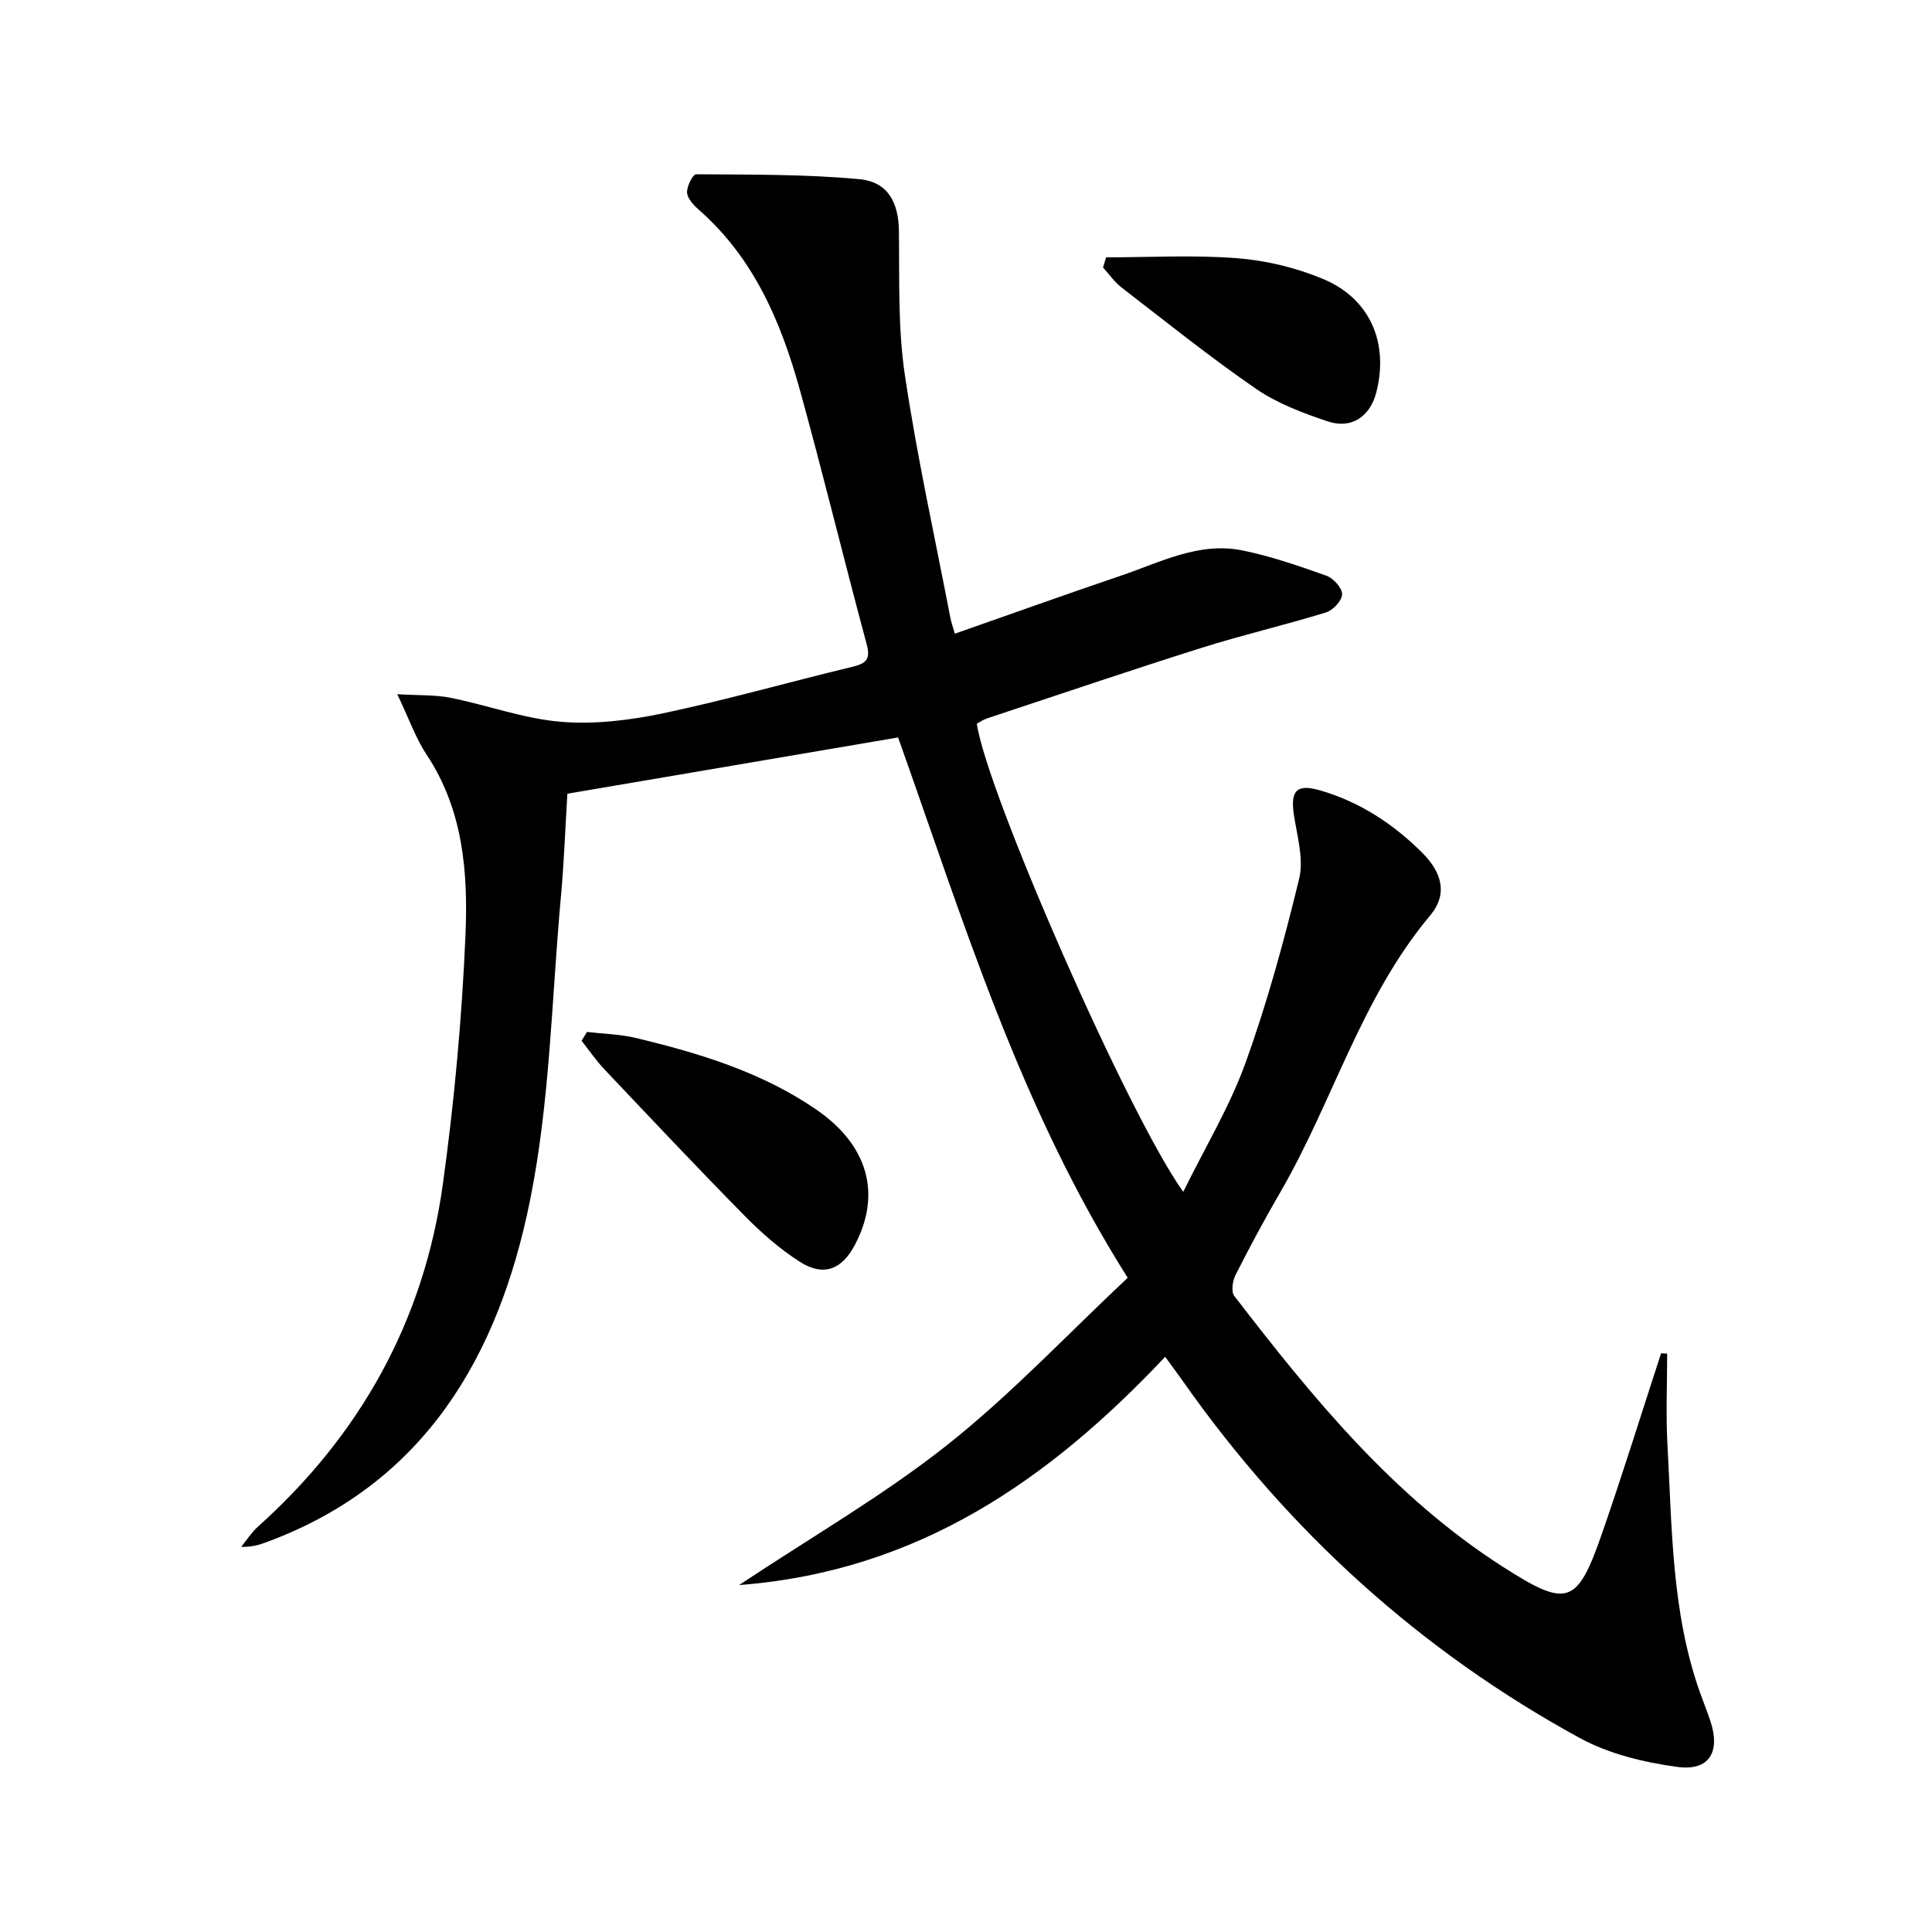 <svg enable-background="new 0 0 400 400" viewBox="0 0 400 400" xmlns="http://www.w3.org/2000/svg"><path d="m241.24 280.91c-23.95 25.38-51.04 44.41-88.22 47.26 15.14-10.06 29.88-18.54 43.06-28.98 13.23-10.48 24.9-22.92 37.4-34.64-22.34-35.3-33.95-73.71-47.54-111.87-22.87 3.89-45.56 7.75-68.47 11.65-.44 7.2-.69 14.16-1.32 21.08-1.94 21.17-2.25 42.69-6.47 63.4-6.46 31.75-21.61 58.31-54.41 70.44-1.53.57-3.09 1.08-5.33 1 1.13-1.38 2.11-2.95 3.42-4.13 21.26-19.06 34.4-42.65 38.32-70.9 2.37-17.08 3.95-34.34 4.69-51.56.55-12.92-.43-25.96-8.05-37.42-2.25-3.39-3.61-7.37-6.07-12.51 4.47.27 7.86.1 11.08.75 7.64 1.53 15.12 4.32 22.81 4.96 6.98.58 14.28-.32 21.19-1.77 13.13-2.77 26.06-6.47 39.12-9.61 2.87-.69 3.84-1.53 2.98-4.71-4.71-17.46-8.96-35.03-13.78-52.46-3.9-14.1-9.51-27.39-20.9-37.4-1.09-.96-2.4-2.32-2.5-3.59s1.19-3.82 1.86-3.82c11.29.09 22.62-.03 33.84 1.02 5.96.56 8.09 4.92 8.16 10.72.13 9.92-.23 19.96 1.22 29.72 2.5 16.89 6.21 33.61 9.44 50.39.18.95.52 1.86.92 3.27 11.62-4.07 22.99-8.15 34.43-12.03 8.13-2.76 16.11-7.02 25.05-5.22 5.95 1.2 11.76 3.22 17.5 5.27 1.43.51 3.23 2.55 3.2 3.84-.03 1.31-1.9 3.3-3.35 3.74-8.54 2.63-17.26 4.65-25.78 7.34-14.87 4.69-29.64 9.71-44.44 14.62-.75.25-1.42.74-2.06 1.08 2.06 14.21 31.35 81.06 42.74 96.92 4.56-9.29 9.63-17.67 12.89-26.71 4.49-12.42 7.98-25.24 11.1-38.09.99-4.07-.4-8.8-1.07-13.17-.79-5.14.56-6.57 5.49-5.13 8.18 2.39 15.1 6.94 21.06 12.89 4.22 4.21 5.27 8.67 1.64 13-14.29 17.03-20.12 38.53-31.03 57.31-3.26 5.61-6.33 11.33-9.26 17.12-.61 1.21-.94 3.43-.27 4.31 16.18 21.02 32.9 41.54 55.61 56.09 13.35 8.55 15.38 7.97 20.55-6.92 4.29-12.35 8.16-24.85 12.22-37.28.42.03.84.05 1.26.08 0 6.29-.29 12.59.06 18.86.95 17.23.84 34.62 6.7 51.21.72 2.03 1.54 4.03 2.21 6.07 2.08 6.35-.27 10.32-6.88 9.42-6.91-.94-14.16-2.69-20.22-6-33.11-18.1-60.37-42.92-82.09-73.8-1.13-1.6-2.3-3.17-3.71-5.11z"/><path d="m121.53 213.65c3.39.4 6.87.47 10.16 1.26 13.12 3.15 26 7.05 37.29 14.8 10.75 7.38 13.56 17.49 8.03 28-2.72 5.17-6.5 6.66-11.43 3.52-4.15-2.65-7.96-6.01-11.43-9.53-9.81-9.96-19.4-20.15-29.02-30.31-1.73-1.83-3.16-3.93-4.72-5.91.38-.61.75-1.22 1.12-1.83z"/><path d="m229 53.28c9.05 0 18.14-.52 27.14.18 6.01.47 12.18 1.96 17.75 4.28 9.78 4.07 13.68 13.24 11.06 23.49-1.28 5-5.12 7.67-10.07 6.01-5.13-1.72-10.41-3.7-14.82-6.73-9.57-6.59-18.66-13.89-27.87-21-1.46-1.13-2.55-2.74-3.82-4.12.21-.71.42-1.41.63-2.11z"/></svg>
